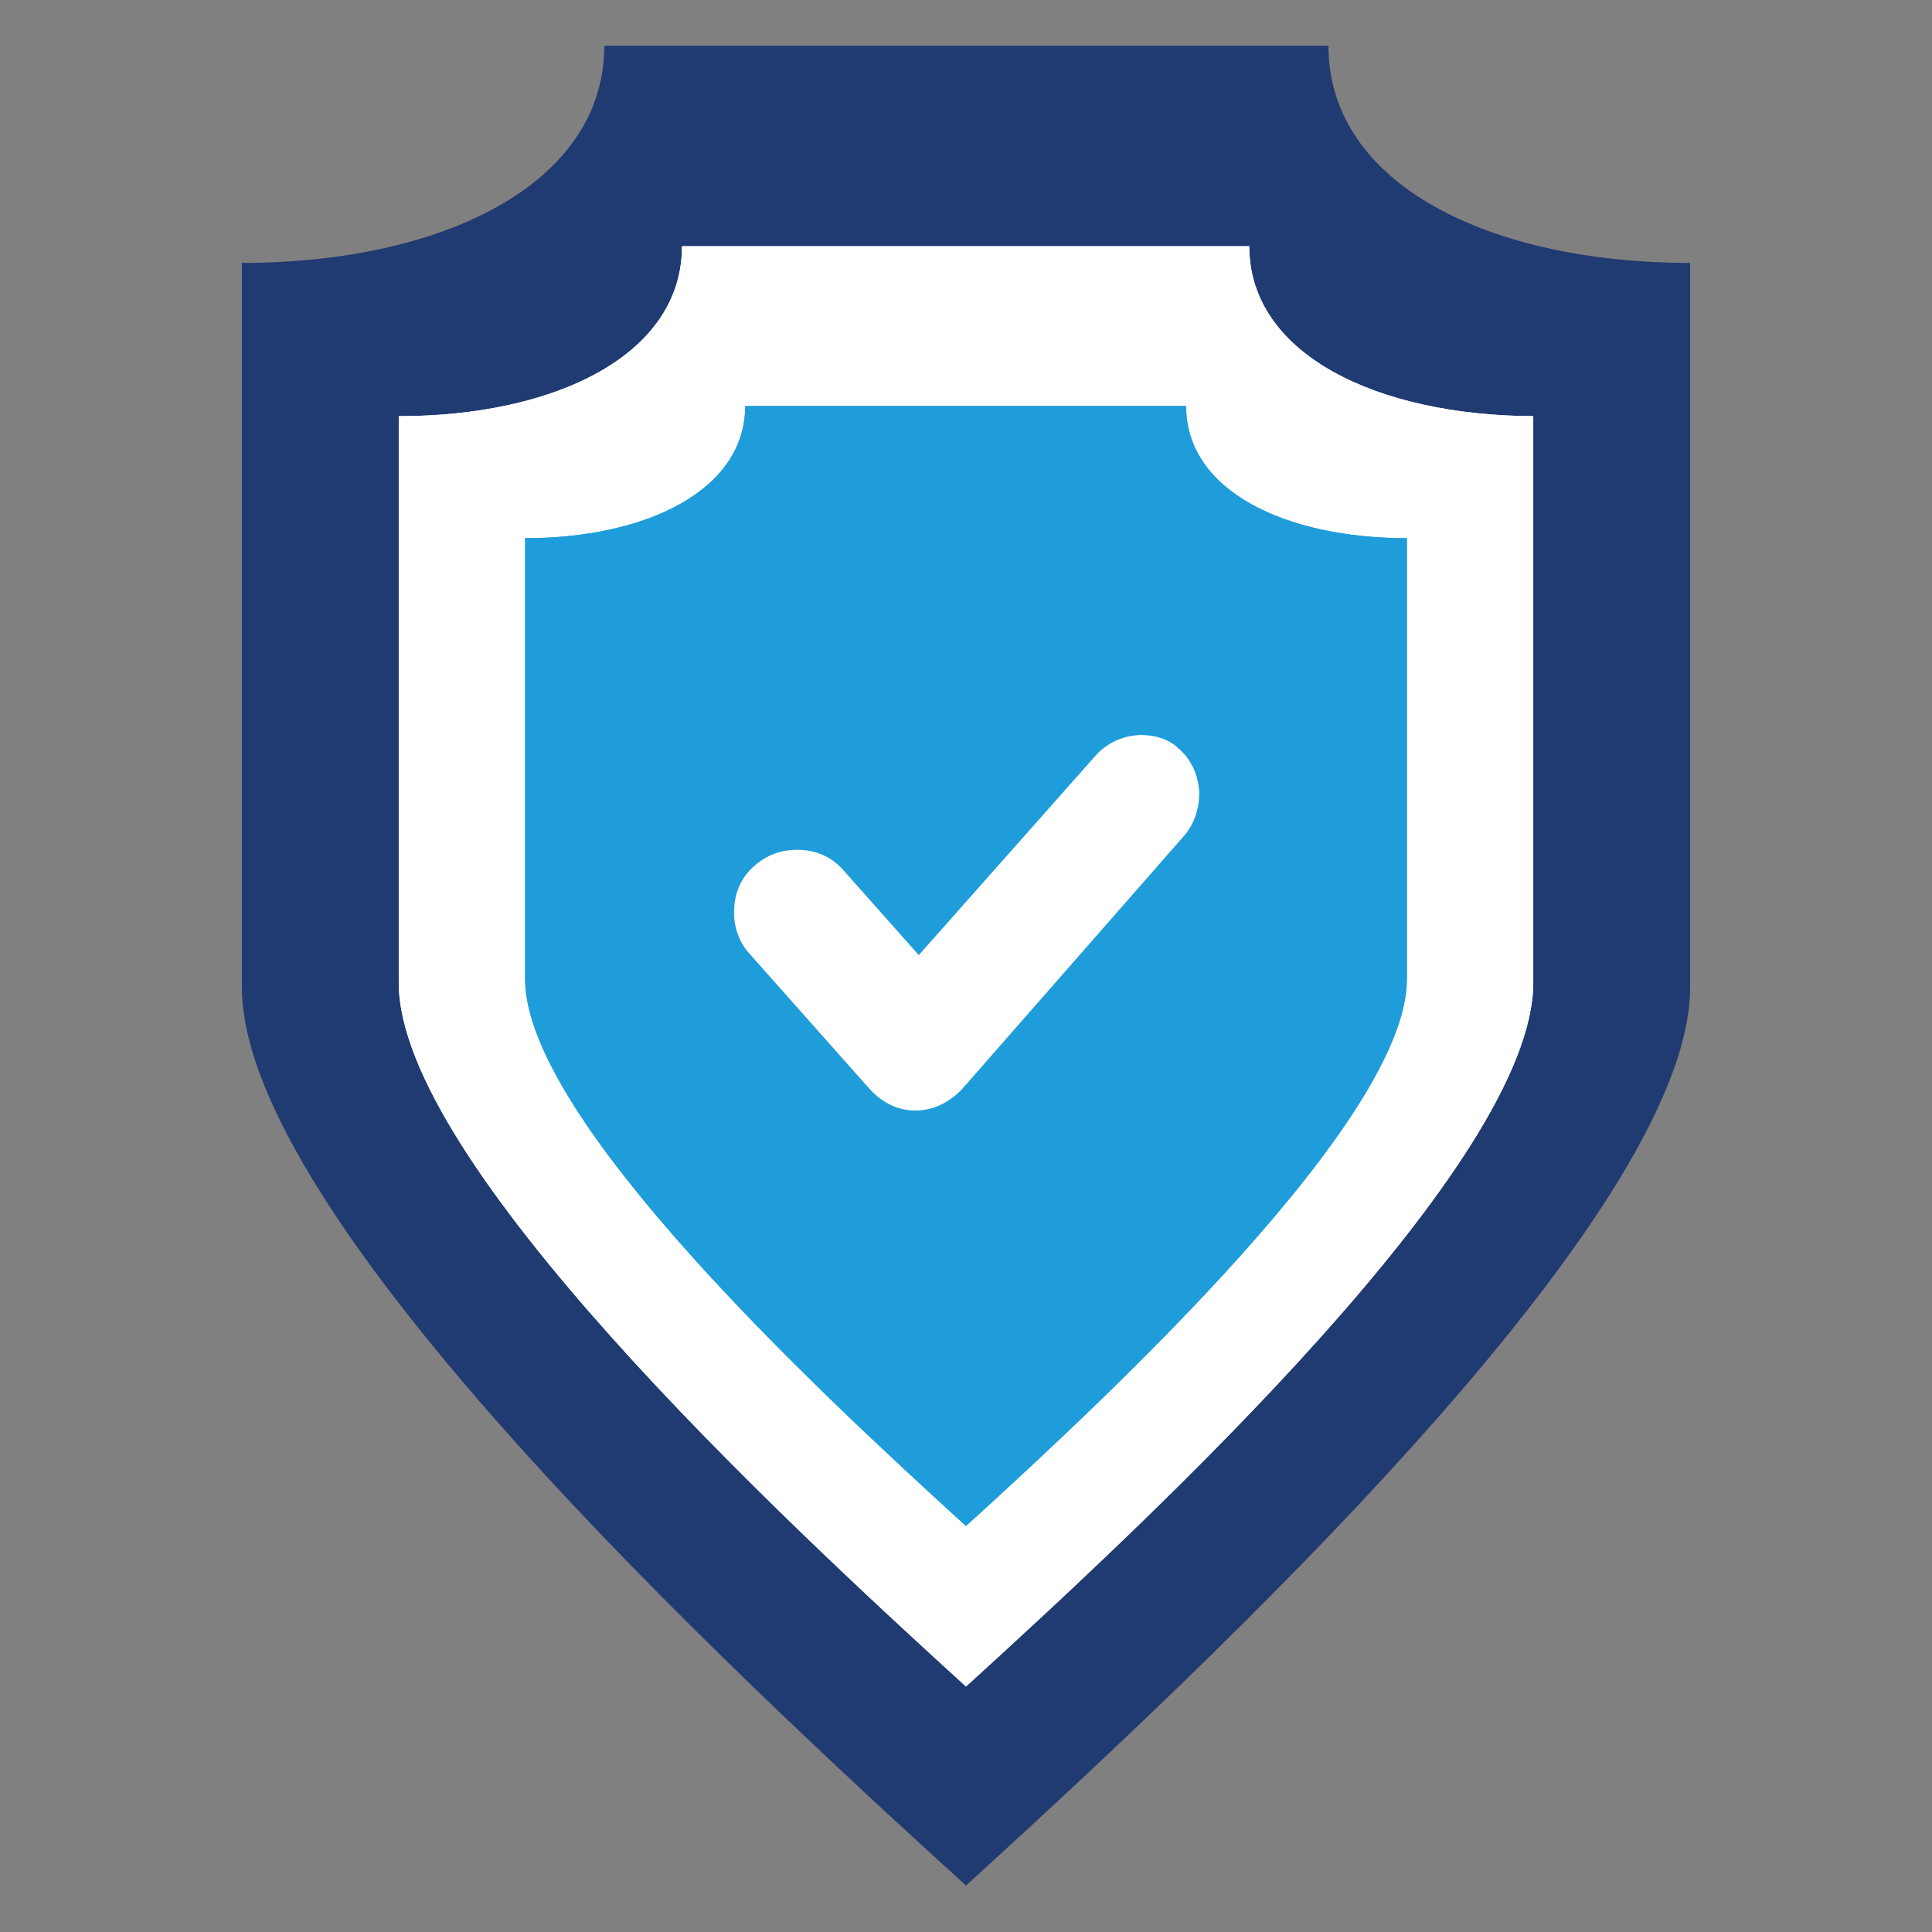 <?xml version="1.0" encoding="utf-8"?>
<!-- Generator: Adobe Illustrator 28.1.0, SVG Export Plug-In . SVG Version: 6.00 Build 0)  -->
<svg version="1.1" id="Layer_1" xmlns="http://www.w3.org/2000/svg" xmlns:xlink="http://www.w3.org/1999/xlink" x="0px" y="0px"
	 viewBox="0 0 266 266" style="enable-background:new 0 0 266 266;" xml:space="preserve">
<rect x="0" y="0" width="266" height="266" fill="#808080" stroke="none"/>
<style type="text/css">
	.st0{fill:#96607D;}
	.st1{fill:#203B72;}
	.st2{fill:#FFFFFF;}
	.st3{fill:#1C9CD3;}
	.st4{fill:#1F9DDB;}
</style>
<g>
	<path class="st0" d="M182.9,6.3c-31.4,0-68.4,0-99.7,0c0,19.1-22.4,29.9-49.9,29.9c0,0,0,68.1,0,99.7s66.9,93.9,99.7,123.7
		c32.8-29.9,99.7-92.2,99.7-123.7s0-99.7,0-99.7C205.3,36.2,182.9,25.5,182.9,6.3z"/>
	<path class="st1" d="M182.9,6.3c-31.4,0-68.4,0-99.7,0c0,19.1-22.4,29.9-49.9,29.9c0,0,0,68.1,0,99.7s66.9,93.9,99.7,123.7
		c32.8-29.9,99.7-92.2,99.7-123.7s0-99.7,0-99.7C205.3,36.2,182.9,25.5,182.9,6.3z"/>
	<path class="st2" d="M172,33.9c-24.6,0-53.5,0-78.1,0c0,15-17.5,23.4-39,23.4c0,0,0,53.3,0,78s52.4,73.5,78.1,96.9
		c25.7-23.4,78.1-72.1,78.1-96.9s0-78,0-78C189.6,57.2,172,48.8,172,33.9z"/>
	<path class="st2" d="M172,33.9c-24.6,0-53.5,0-78.1,0c0,15-17.5,23.4-39,23.4c0,0,0,53.3,0,78s52.4,73.5,78.1,96.9
		c25.7-23.4,78.1-72.1,78.1-96.9s0-78,0-78C189.6,57.2,172,48.8,172,33.9z"/>
	<path class="st3" d="M163.3,55.9c-19.1,0-41.6,0-60.7,0c0,11.6-13.6,18.2-30.3,18.2c0,0,0,41.4,0,60.7s40.7,57.1,60.7,75.3
		c20-18.2,60.7-56.1,60.7-75.3s0-60.7,0-60.7C177,74.1,163.3,67.6,163.3,55.9z"/>
	<path class="st4" d="M163.3,55.9c-19.1,0-41.6,0-60.7,0c0,11.6-13.6,18.2-30.3,18.2c0,0,0,41.4,0,60.7s40.7,57.1,60.7,75.3
		c20-18.2,60.7-56.1,60.7-75.3s0-60.7,0-60.7C177,74.1,163.3,67.6,163.3,55.9z"/>
	<path class="st2" d="M126,152.9c-2.4,0-4.6-1.1-6.3-3l-16.6-18.7c-1.5-1.7-2.2-4-2-6.3c0.1-2.3,1.2-4.4,2.9-5.8
		c1.6-1.4,3.6-2.1,5.8-2.1c2.5,0,4.8,1,6.4,2.9l10.3,11.6l24.2-27.3c1.6-1.9,4-3,6.5-3c1.9,0,3.7,0.6,4.9,1.7l0.1,0.1
		c1.7,1.4,2.7,3.5,2.9,5.8c0.1,2.3-0.6,4.6-2.1,6.3l-30.5,34.8C130.6,151.9,128.4,152.9,126,152.9z"/>
</g>
</svg>
